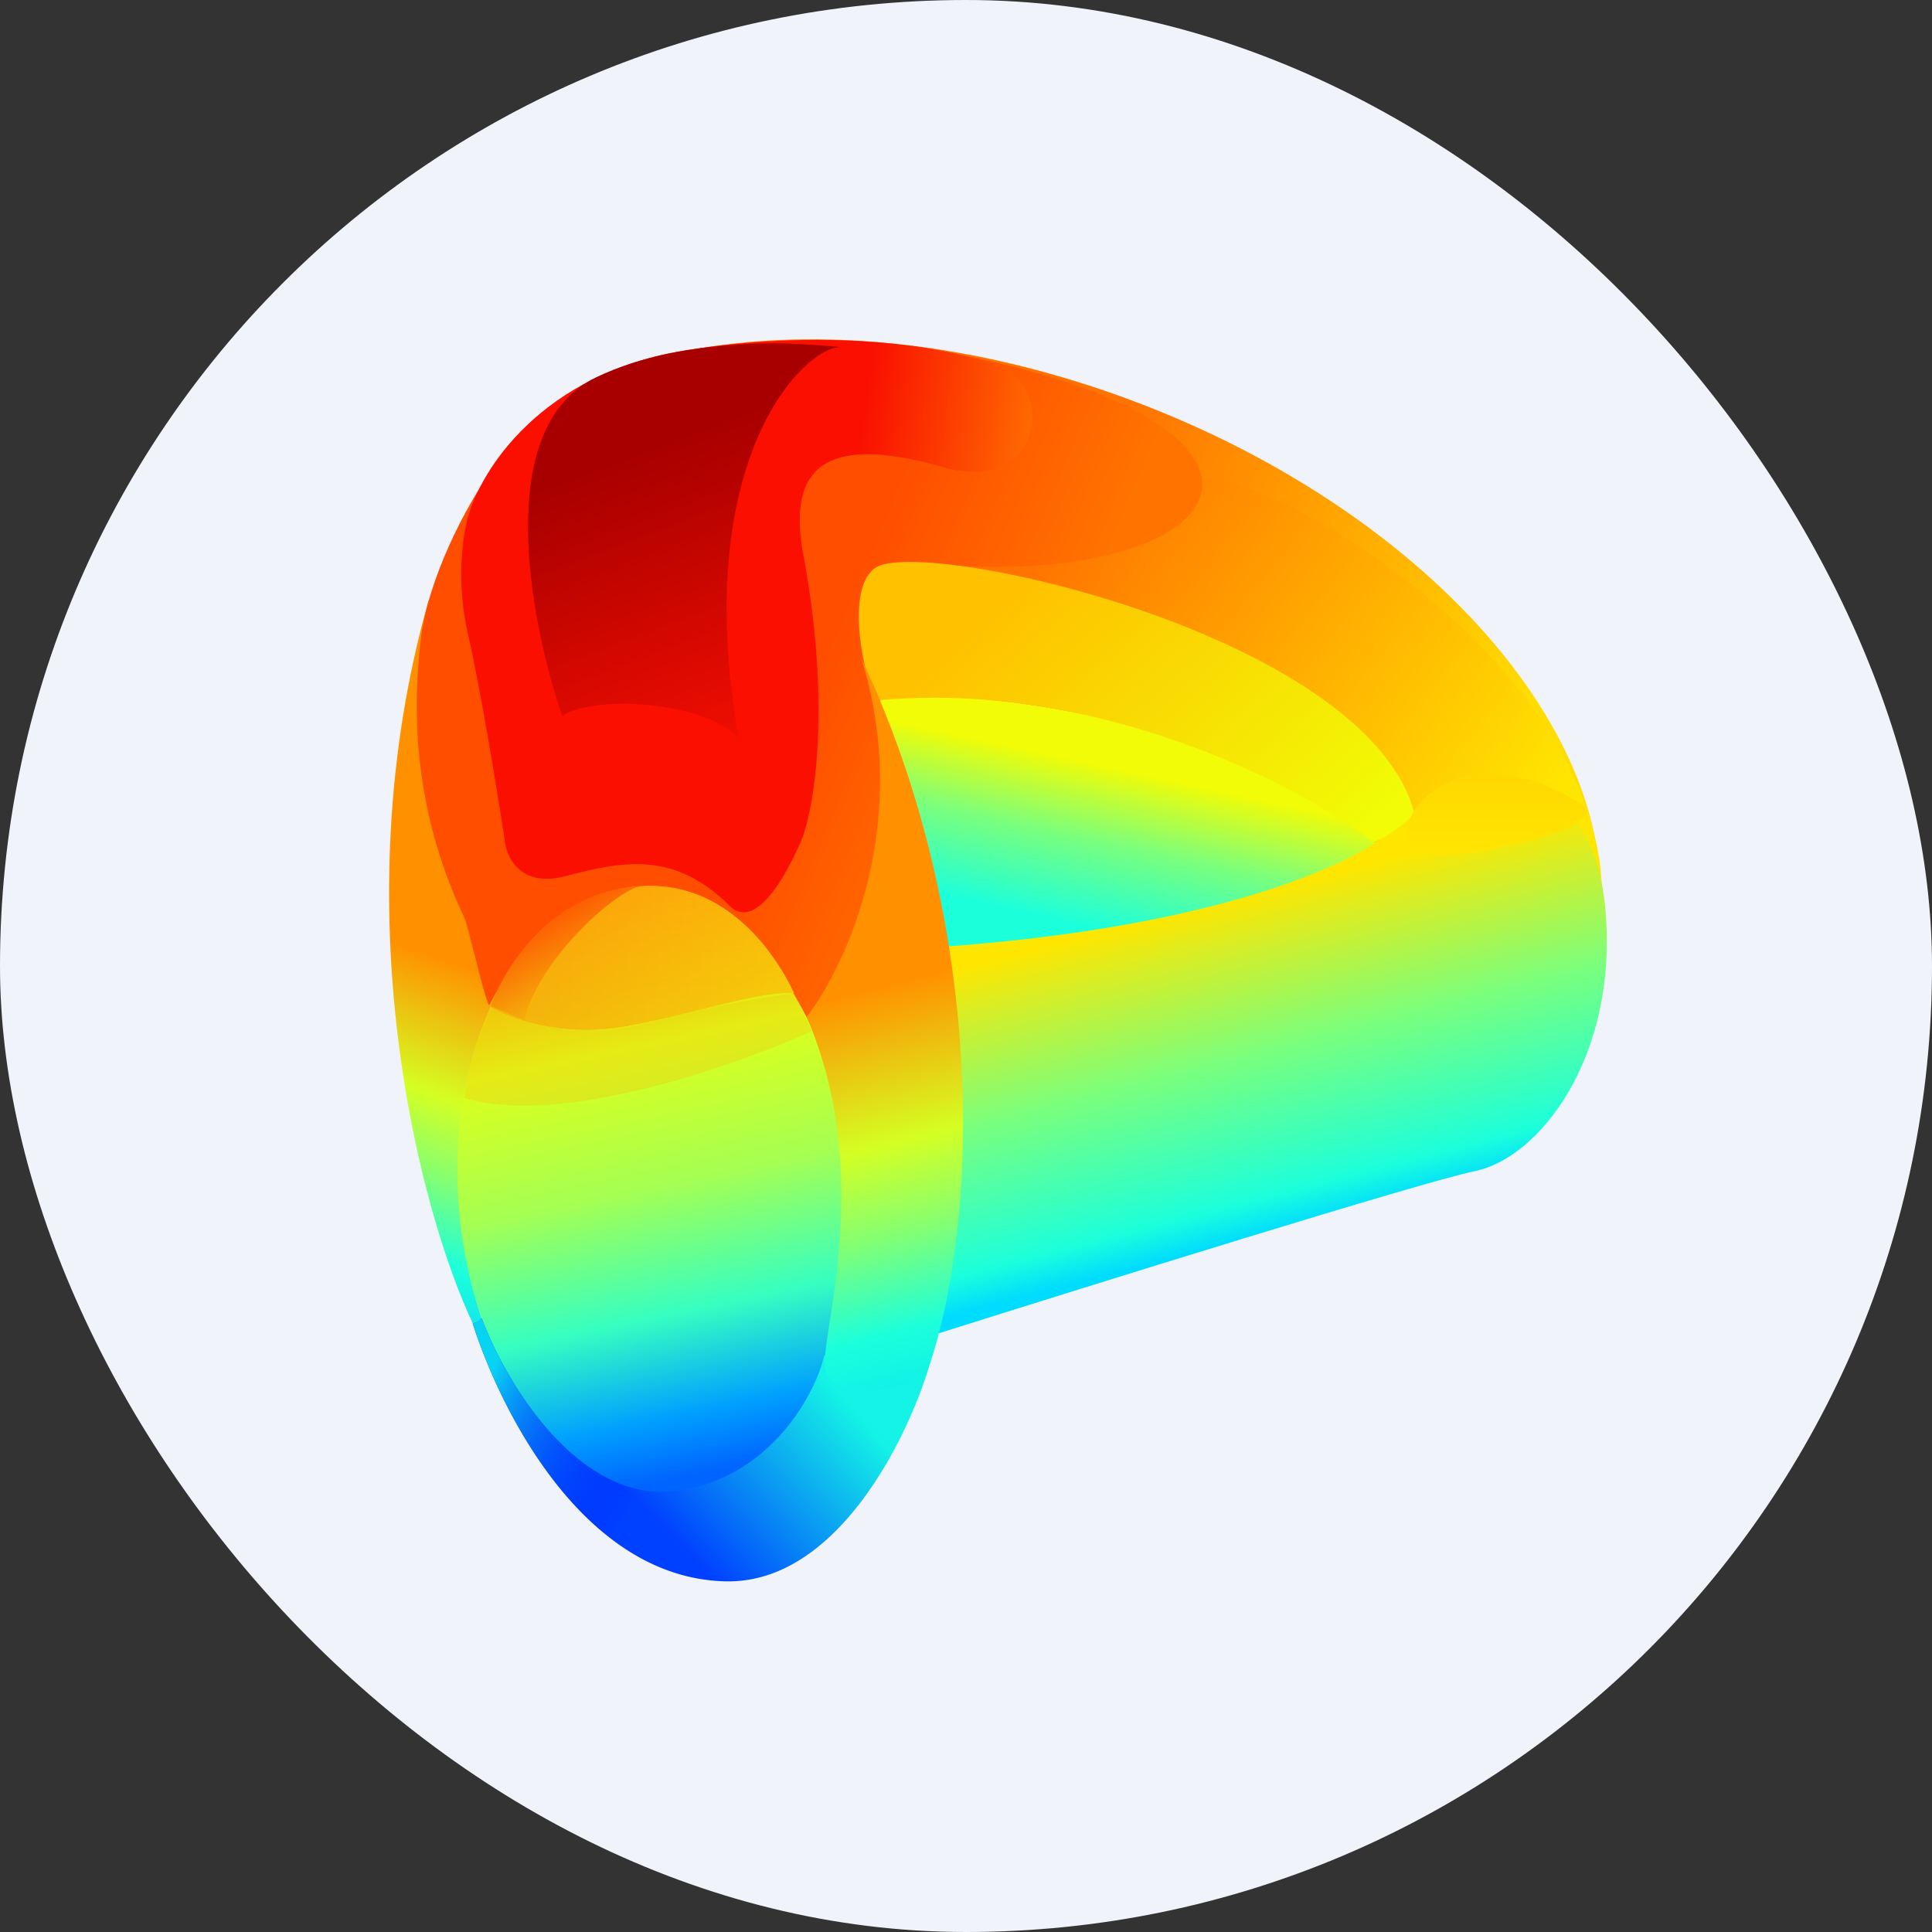 <svg xmlns="http://www.w3.org/2000/svg" width="56" height="56" fill="none"><rect width="100%" height="100%" fill="#333333" stroke="none"/><g clip-path="url(#a)"><g clip-path="url(#b)"><path fill="#F0F3FA" d="M0 0h56v56H0V0Z"/><path fill="url(#c)" d="M45.93 28.306c-2.162 5.582-11.396 7.211-20.626 3.638-8.7-3.367-16.724-17.122-5.875-21.68 3.852-.866 8.776-.44 13.7 1.466 9.23 3.572 14.96 10.994 12.8 16.576Z"/><path fill="url(#d)" d="M35.255 13.892c-2.123-.39-2.264 2.343-1.973 3.87 5.66 2.235 7.556 5.562 7.696 5.772 2.585-2.201 5.218.258 5.453 2.137-.281-6.098-8.285-11.247-11.175-11.779Z"/><path fill="url(#e)" d="M13.963 38.226c-1.484-4.568-.122-8.59.745-10.03-.778-3.605-2.237-10.844-2.283-10.799-2.562 9.014-.246 17.753 1.286 20.976l.252-.147Z"/><path fill="url(#f)" d="M12.203 18.48c.214-1.722 1.294-3.793 1.981-4.75l12.266-3.704c12.57 2.084 9.637 7.185.31 6.307-2.873-.27-1.487 2.4-1.318 4.868.778 5.24-.405 5.85-2.23 8.554-.643-1.319-2.064-3.82-4.599-3.99-2.029-.135-4 2.434-4.429 3.38-.113-.101-.494-1.812-.71-2.515-1.125-2.346-1.654-5.062-1.27-8.15Z"/><path fill="url(#g)" d="M13.565 18.382c-.353-1.527-.147-2.892 0-3.383.352-1.34 2.111-4.186 6.332-4.85 4.221-.663 8-.104 9.362.633 1.294.87.735 3.51-1.896 2.765-3.831-1.106-4.424.355-4.108 2.37.853 4.456.355 7.44 0 8.374 0 0-1.146 2.884-2.094 1.976-1.62-1.62-3.12-1.304-4.78-.87-1.327.348-1.726-.592-1.76-1.106-.205-1.333-.702-4.38-1.056-5.909Z"/><path fill="url(#h)" d="M17.278 10.938c-3.01 1.434-1.922 7.039-.984 9.81 1.023-.64 4.155-.385 5.114.638-1.432-8.132 1.953-11.387 2.976-11.323 0 0-1.68-.18-2.85-.081-1.402.08-2.912.315-4.256.956Z"/><path fill="url(#i)" d="M41.117 23.418c-2.38 2.654-10.157 3.741-13.747 3.953.748 3.59.069 9.056-.364 11.34 4.627-1.462 14.256-4.462 15.75-4.767 1.87-.382 4.158-3.318 3.777-7.59-.381-4.271-3.89-4.538-5.416-2.936Z"/><path fill="url(#j)" d="M25.557 20.27c-.565.238 1.285 4.857 1.883 7.167 9.29-.695 12.385-3 12.423-3-5.209-4.315-13.599-4.465-14.306-4.167Z"/><path fill="url(#k)" d="M40.998 23.573c-1.384-5.207-14.3-8.03-15.625-7.115-.792.546-.469 2.658 0 3.848 6.402-.627 12.406 2.503 14.427 4.105.318-.075 1.08-.652 1.198-.838Z"/><path fill="url(#l)" d="M43.078 24.65c-2.697.513-2.472-.618-2.023-1.247 1.43-1.753 3.877-.73 4.922 0 .158.202-.202.735-2.9 1.247Z"/><path fill="url(#m)" d="M19.652 43.296c3.127-.245 5.356-4.36 4.976-9.192-.38-4.83-3.222-8.548-6.35-8.302-3.128.246-5.356 4.36-4.977 9.192.38 4.83 3.223 8.548 6.35 8.302Z"/><path fill="url(#n)" d="M18.175 29.741c-1.89.35-3.452-.243-3.996-.583.515-1.04 1.86-3.298 4.405-3.472 2.299-.157 3.77 1.699 4.432 3.1-.963-.078-2.95.605-4.84.955h-.001Z"/><path fill="url(#o)" fill-opacity=".5" d="M18.175 29.741c-1.89.35-3.452-.243-3.996-.583.515-1.04 1.86-3.298 4.405-3.472 2.299-.157 3.77 1.699 4.432 3.1-.963-.078-2.95.605-4.84.955h-.001Z"/><path fill="url(#p)" d="M21.033 45.836c3.237.072 5.297-4.176 5.922-6.31l-3.065-.237c-.278 1.24-1.692 3.628-4.349 3.932-2.822.323-4.923-3.225-5.577-5.01a.596.596 0 0 1-.263.15c.863 2.68 3.284 7.386 7.332 7.475Z"/><path fill="url(#q)" d="M21.033 45.836c3.237.072 5.297-4.176 5.922-6.31l-3.065-.237c-.278 1.24-1.692 3.628-4.349 3.932-2.822.323-4.923-3.225-5.577-5.01a.596.596 0 0 1-.263.15c.863 2.68 3.284 7.386 7.332 7.475Z"/><path fill="url(#r)" d="M24.97 19.093c1.456 4.697-.375 8.797-1.588 10.382 1.902 4.424.524 8.787.524 10.027 0 1.241 2.647.91 3.06 0 1.527-4.737 1.442-13.134-1.995-20.41l-.001.001Z"/><path fill="url(#s)" d="m15.2 29.562-.973-.396c.27-.841 1.609-3.341 4.305-3.478-.853.245-2.958 2.228-3.331 3.874H15.2Z"/><path fill="#F4BA0C" d="M18.757 29.648c-2.02.538-3.833-.055-4.487-.418-.552 1.003-.775 2.15-.818 2.598 2.805.843 7.89-.945 10.083-1.944l-.51-1.09c-.58.06-2.248.316-4.268.854Z" opacity=".3"/></g></g><defs><linearGradient id="c" x1="24.104" x2="44.046" y1="10.532" y2="23.058" gradientUnits="userSpaceOnUse"><stop offset=".339" stop-color="#FF7301"/><stop offset=".948" stop-color="#FFDD01"/></linearGradient><linearGradient id="d" x1="33.916" x2="45.221" y1="13.855" y2="22.931" gradientUnits="userSpaceOnUse"><stop stop-color="#FF8101"/><stop offset="1" stop-color="#FFE601"/></linearGradient><linearGradient id="e" x1="10.179" x2="6.211" y1="26.883" y2="38.373" gradientUnits="userSpaceOnUse"><stop stop-color="#FF9100"/><stop offset=".314" stop-color="#D4FF23"/><stop offset=".49" stop-color="#87FF70"/><stop offset=".688" stop-color="#1CFFDB"/><stop offset="1" stop-color="#00BEFF"/></linearGradient><linearGradient id="f" x1="27.43" x2="33.369" y1="10.642" y2="13.139" gradientUnits="userSpaceOnUse"><stop stop-color="#FF4E00"/><stop offset="1" stop-color="#FF7300"/></linearGradient><linearGradient id="g" x1="24.828" x2="29.975" y1="13.105" y2="13.819" gradientUnits="userSpaceOnUse"><stop stop-color="#FA0F00"/><stop offset="1" stop-color="#FF6E01"/></linearGradient><linearGradient id="h" x1="16.338" x2="19.834" y1="13.955" y2="23.243" gradientUnits="userSpaceOnUse"><stop stop-color="#A80000"/><stop offset="1" stop-color="#FA0F01"/></linearGradient><linearGradient id="i" x1="35.14" x2="37.563" y1="26.165" y2="35.554" gradientUnits="userSpaceOnUse"><stop stop-color="#FFE600"/><stop offset=".469" stop-color="#7AFF7D"/><stop offset=".891" stop-color="#1CFFDB"/><stop offset="1" stop-color="#00DCFE"/></linearGradient><linearGradient id="j" x1="32.989" x2="32.018" y1="22.423" y2="26.952" gradientUnits="userSpaceOnUse"><stop stop-color="#F1FC06"/><stop offset=".469" stop-color="#7AFF7D"/><stop offset="1" stop-color="#1CFFDB"/></linearGradient><linearGradient id="k" x1="27.955" x2="35.665" y1="18.35" y2="27.337" gradientUnits="userSpaceOnUse"><stop stop-color="#FFC100"/><stop offset="1" stop-color="#F1FC06"/></linearGradient><linearGradient id="l" x1="43.395" x2="43.395" y1="22.435" y2="24.78" gradientUnits="userSpaceOnUse"><stop stop-color="#FFD701"/><stop offset="1" stop-color="#FFE601"/></linearGradient><linearGradient id="m" x1="16.308" x2="19.651" y1="27.192" y2="43.295" gradientUnits="userSpaceOnUse"><stop stop-color="#FFA300"/><stop offset=".214" stop-color="#DEFF19"/><stop offset=".464" stop-color="#A4FF53"/><stop offset=".688" stop-color="#36FFC1"/><stop offset=".865" stop-color="#00A0FF"/><stop offset=".974" stop-color="#0064FF"/></linearGradient><linearGradient id="n" x1="15.15" x2="27.699" y1="27.588" y2="28.443" gradientUnits="userSpaceOnUse"><stop stop-color="#FF8A01"/><stop offset="1" stop-color="#FFDB00"/></linearGradient><linearGradient id="o" x1="21.139" x2="20.99" y1="31.837" y2="25.287" gradientUnits="userSpaceOnUse"><stop stop-color="#DFFD18"/><stop offset="1" stop-color="#FDAD12"/></linearGradient><linearGradient id="p" x1="24.891" x2="20.319" y1="41.019" y2="45.459" gradientUnits="userSpaceOnUse"><stop stop-color="#14F3E6"/><stop offset="1" stop-color="#0040FF"/></linearGradient><linearGradient id="q" x1="14.681" x2="19.348" y1="39.022" y2="42.013" gradientUnits="userSpaceOnUse"><stop stop-color="#09D3F3"/><stop offset="1" stop-color="#0001FC" stop-opacity="0"/></linearGradient><linearGradient id="r" x1="24.473" x2="27.827" y1="28.867" y2="42.739" gradientUnits="userSpaceOnUse"><stop stop-color="#FF9100"/><stop offset=".314" stop-color="#D4FF23"/><stop offset=".49" stop-color="#87FF70"/><stop offset=".688" stop-color="#1CFFDB"/><stop offset="1" stop-color="#00D8FF"/></linearGradient><linearGradient id="s" x1="14.405" x2="15.857" y1="27.067" y2="29.562" gradientUnits="userSpaceOnUse"><stop stop-color="#FF4E01"/><stop offset="1" stop-color="#F4BB0C"/></linearGradient><clipPath id="a"><rect width="56" height="56" fill="#fff" rx="28"/></clipPath><clipPath id="b"><path fill="#fff" d="M0 0h56v56H0z"/></clipPath></defs></svg>